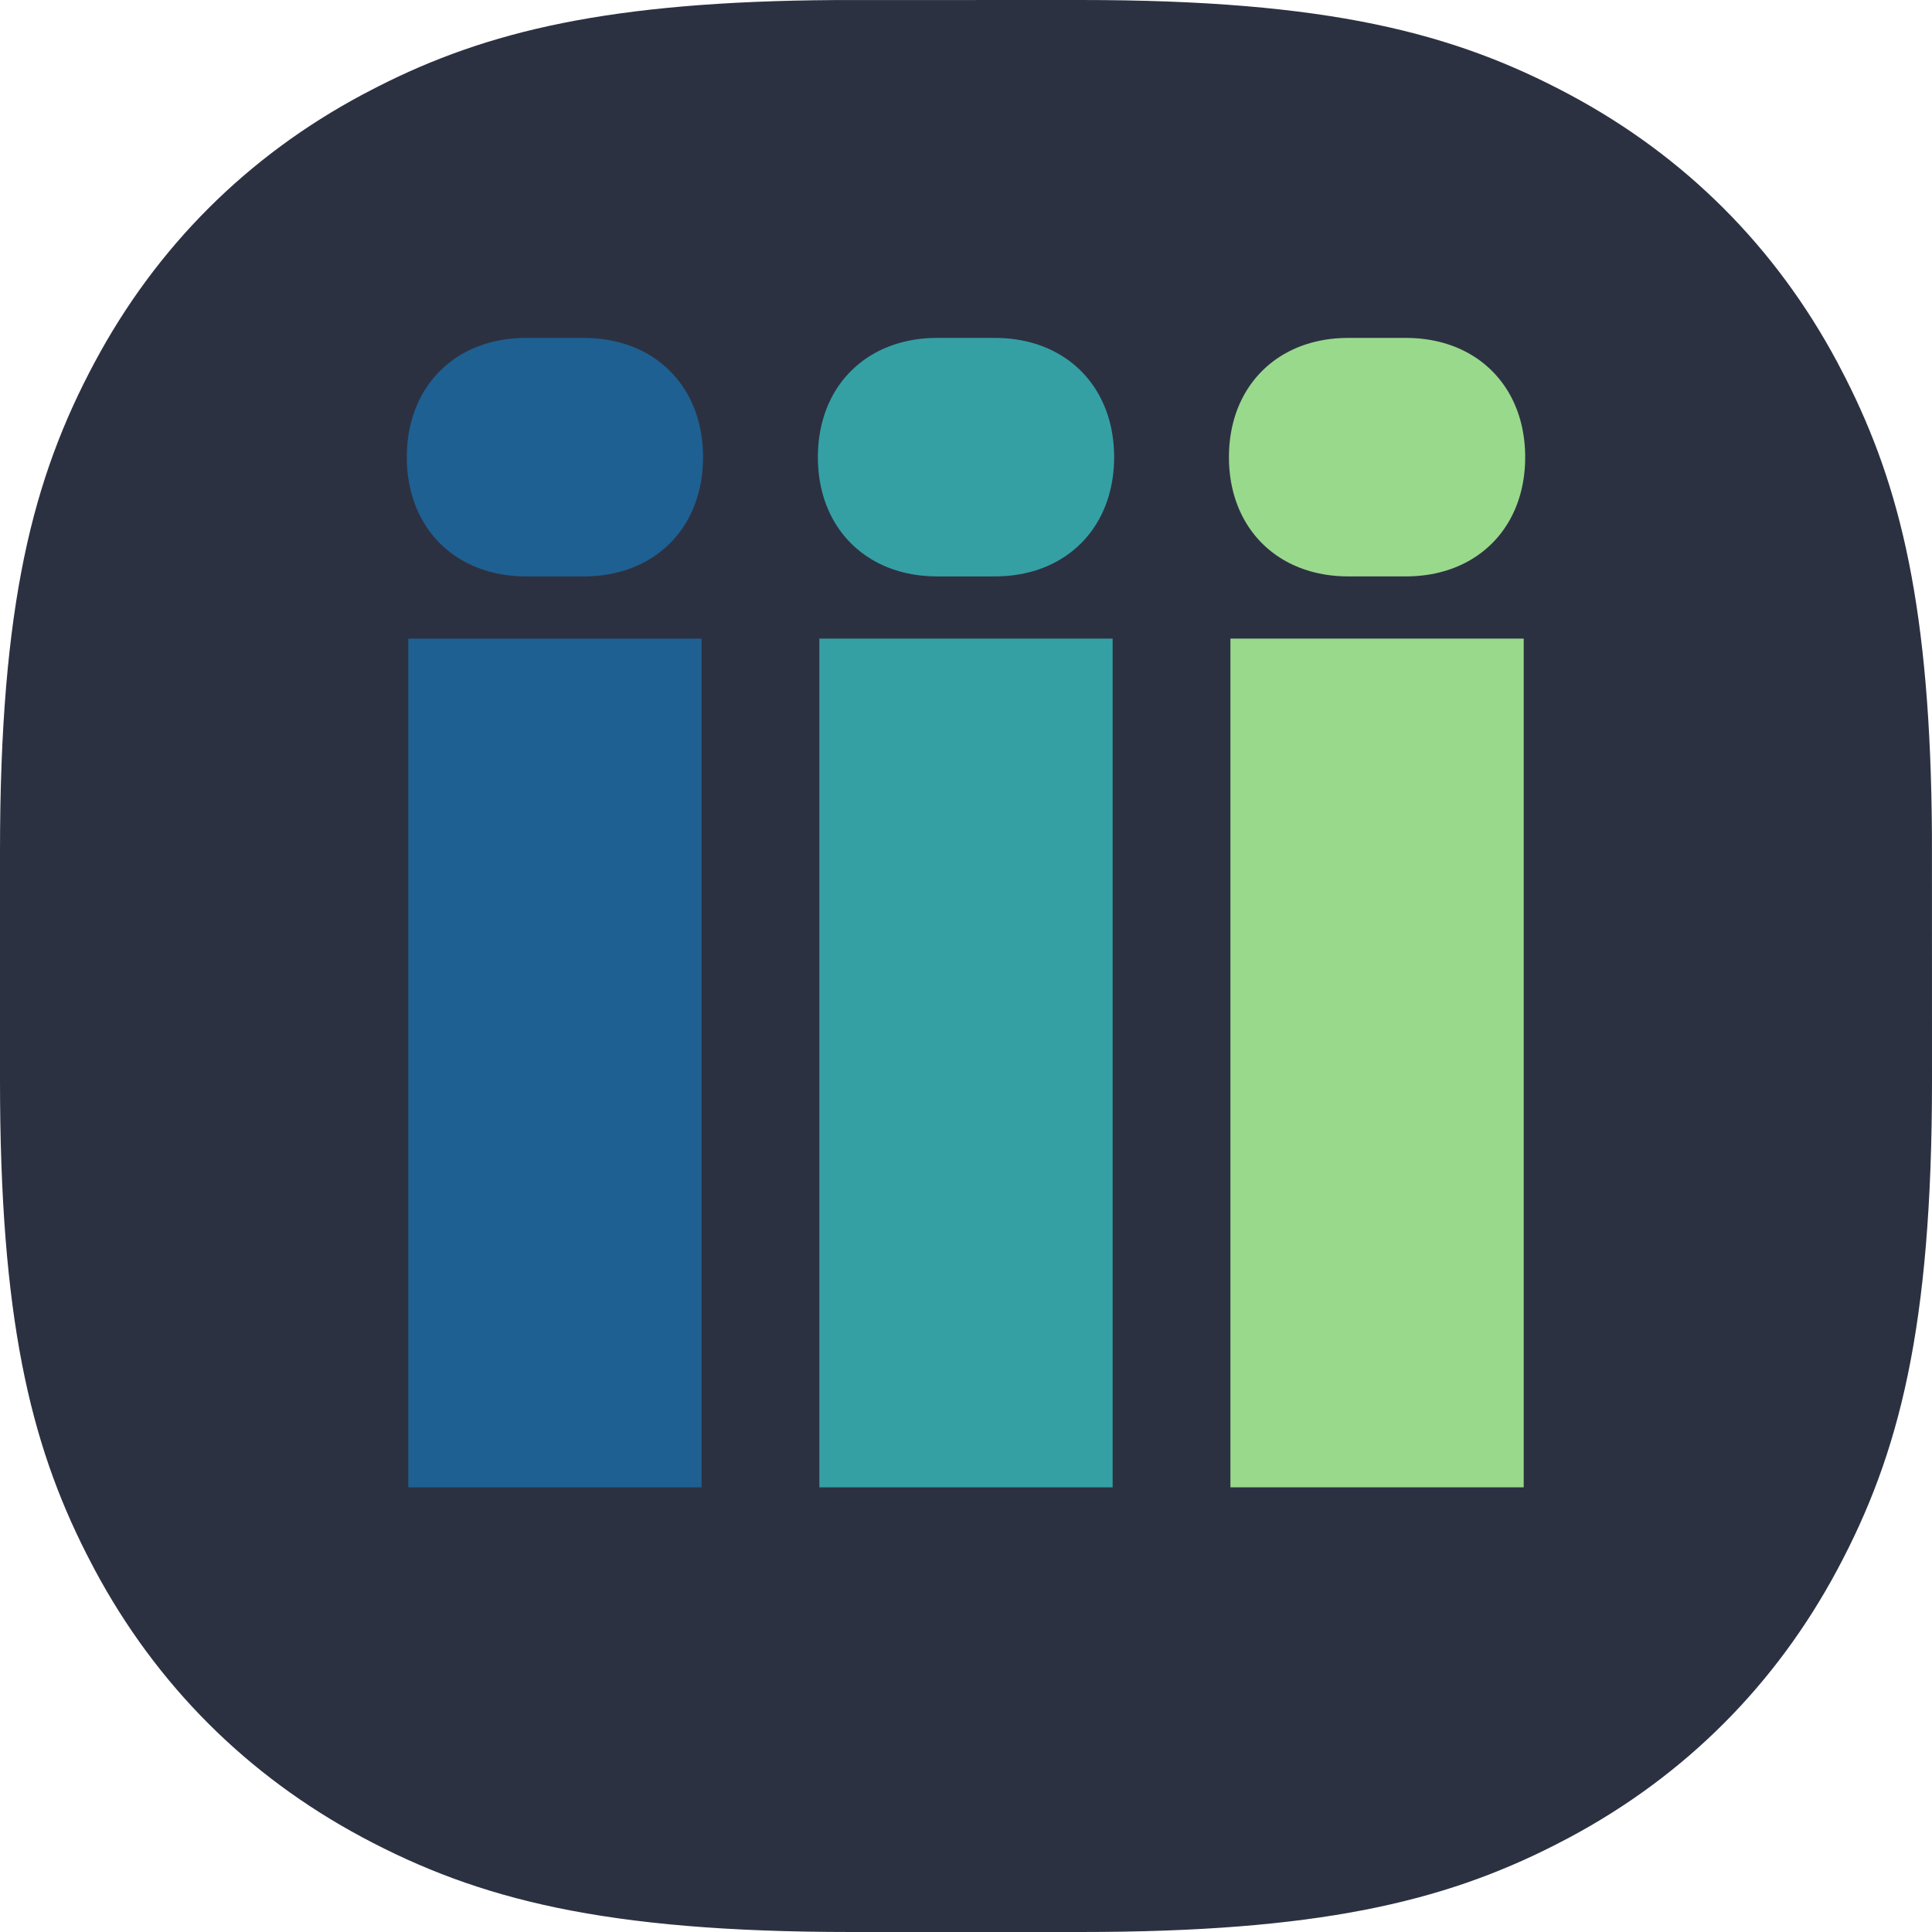 <?xml version="1.0" encoding="UTF-8"?>
<svg width="192px" height="192px" viewBox="0 0 192 192" version="1.1" xmlns="http://www.w3.org/2000/svg" xmlns:xlink="http://www.w3.org/1999/xlink">
    <title>favicon</title>
    <g id="favicon" stroke="none" fill="none" fill-rule="evenodd">
        <path d="M107.387,-5.68434189e-14 C132.007,-5.68434189e-14 144.514,3.27 155.987,9.403 C167.46,15.537 176.463,24.54 182.597,36.013 L183.414,37.585 C188.89,48.383 191.857,60.519 191.994,82.955 L192,107.387 C192,132.001 188.73,144.509 182.597,155.981 C176.463,167.454 167.46,176.457 155.987,182.597 L154.415,183.414 C143.348,189.022 130.887,192 107.387,192 L84.613,192 C59.993,192 47.491,188.73 36.019,182.597 C24.546,176.457 15.543,167.454 9.403,155.981 L8.586,154.409 C2.978,143.348 -5.25801624e-13,130.887 -5.25801624e-13,107.387 L-5.25801624e-13,84.613 C-5.25801624e-13,59.993 3.27,47.486 9.403,36.013 C15.543,24.54 24.546,15.537 36.019,9.403 L37.591,8.586 C48.389,3.11 60.519,0.143 82.955,0.006 L107.387,-5.68434189e-14 Z" id="Fill-8" fill="#2C3142"></path>
        <g id="Group" stroke-width="1" transform="translate(40.429, 33.582)">
            <polygon id="Path-Copy-6" fill="#1E6091" fill-rule="nonzero" points="0.147 114.227 29.293 114.227 29.293 29.882 0.147 29.882"></polygon>
            <path d="M11.85,23.699 L17.59,23.699 C19.934,23.699 22.031,23.164 23.787,22.189 C25.542,21.215 26.956,19.802 27.93,18.046 C28.904,16.291 29.44,14.193 29.44,11.85 L29.44,11.85 C29.44,9.506 28.904,7.409 27.93,5.653 C26.956,3.898 25.542,2.484 23.787,1.51 C22.031,0.536 19.934,-4.14850671e-16 17.59,1.59106112e-16 L11.85,-1.19329584e-16 C9.506,3.11138003e-16 7.409,0.536 5.653,1.51 C3.898,2.484 2.484,3.898 1.51,5.653 C0.536,7.409 -3.11138003e-16,9.506 1.19329584e-16,11.85 L-7.95530561e-17,11.85 C2.07425335e-16,14.193 0.536,16.291 1.51,18.046 C2.484,19.802 3.898,21.215 5.653,22.189 C7.409,23.164 9.506,23.699 11.85,23.699 Z" id="Path-Copy-5" fill="#1E6091" fill-rule="nonzero"></path>
            <polygon id="Path-Copy-4" fill="#34A0A4" fill-rule="nonzero" points="40.998 114.227 70.144 114.227 70.144 29.882 40.998 29.882"></polygon>
            <path d="M52.701,23.699 L58.442,23.699 C60.785,23.699 62.883,23.164 64.638,22.189 C66.394,21.215 67.807,19.802 68.781,18.046 C69.756,16.291 70.291,14.193 70.291,11.85 L70.291,11.85 C70.291,9.506 69.756,7.409 68.781,5.653 C67.807,3.898 66.394,2.484 64.638,1.51 C62.883,0.536 60.785,-4.14850671e-16 58.442,1.59106112e-16 L52.701,-1.19329584e-16 C50.357,3.11138003e-16 48.26,0.536 46.504,1.51 C44.749,2.484 43.335,3.898 42.361,5.653 C41.387,7.409 40.851,9.506 40.851,11.85 L40.851,11.85 C40.851,14.193 41.387,16.291 42.361,18.046 C43.335,19.802 44.749,21.215 46.504,22.189 C48.26,23.164 50.357,23.699 52.701,23.699 Z" id="Path-Copy-3" fill="#34A0A4" fill-rule="nonzero"></path>
            <polygon id="Path-Copy-2" fill="#99D98C" fill-rule="nonzero" points="81.85 114.227 110.995 114.227 110.995 29.882 81.85 29.882"></polygon>
            <path d="M93.552,23.699 L99.293,23.699 C101.636,23.699 103.734,23.164 105.489,22.189 C107.245,21.215 108.658,19.802 109.633,18.046 C110.607,16.291 111.142,14.193 111.142,11.85 L111.142,11.85 C111.142,9.506 110.607,7.409 109.633,5.653 C108.658,3.898 107.245,2.484 105.489,1.51 C103.734,0.536 101.636,-4.14850671e-16 99.293,1.59106112e-16 L93.552,-1.19329584e-16 C91.209,3.11138003e-16 89.111,0.536 87.355,1.51 C85.6,2.484 84.187,3.898 83.212,5.653 C82.238,7.409 81.702,9.506 81.702,11.85 L81.702,11.85 C81.702,14.193 82.238,16.291 83.212,18.046 C84.187,19.802 85.6,21.215 87.355,22.189 C89.111,23.164 91.209,23.699 93.552,23.699 Z" id="Path-Copy" fill="#99D98C" fill-rule="nonzero"></path>
        </g>
    </g>
</svg>